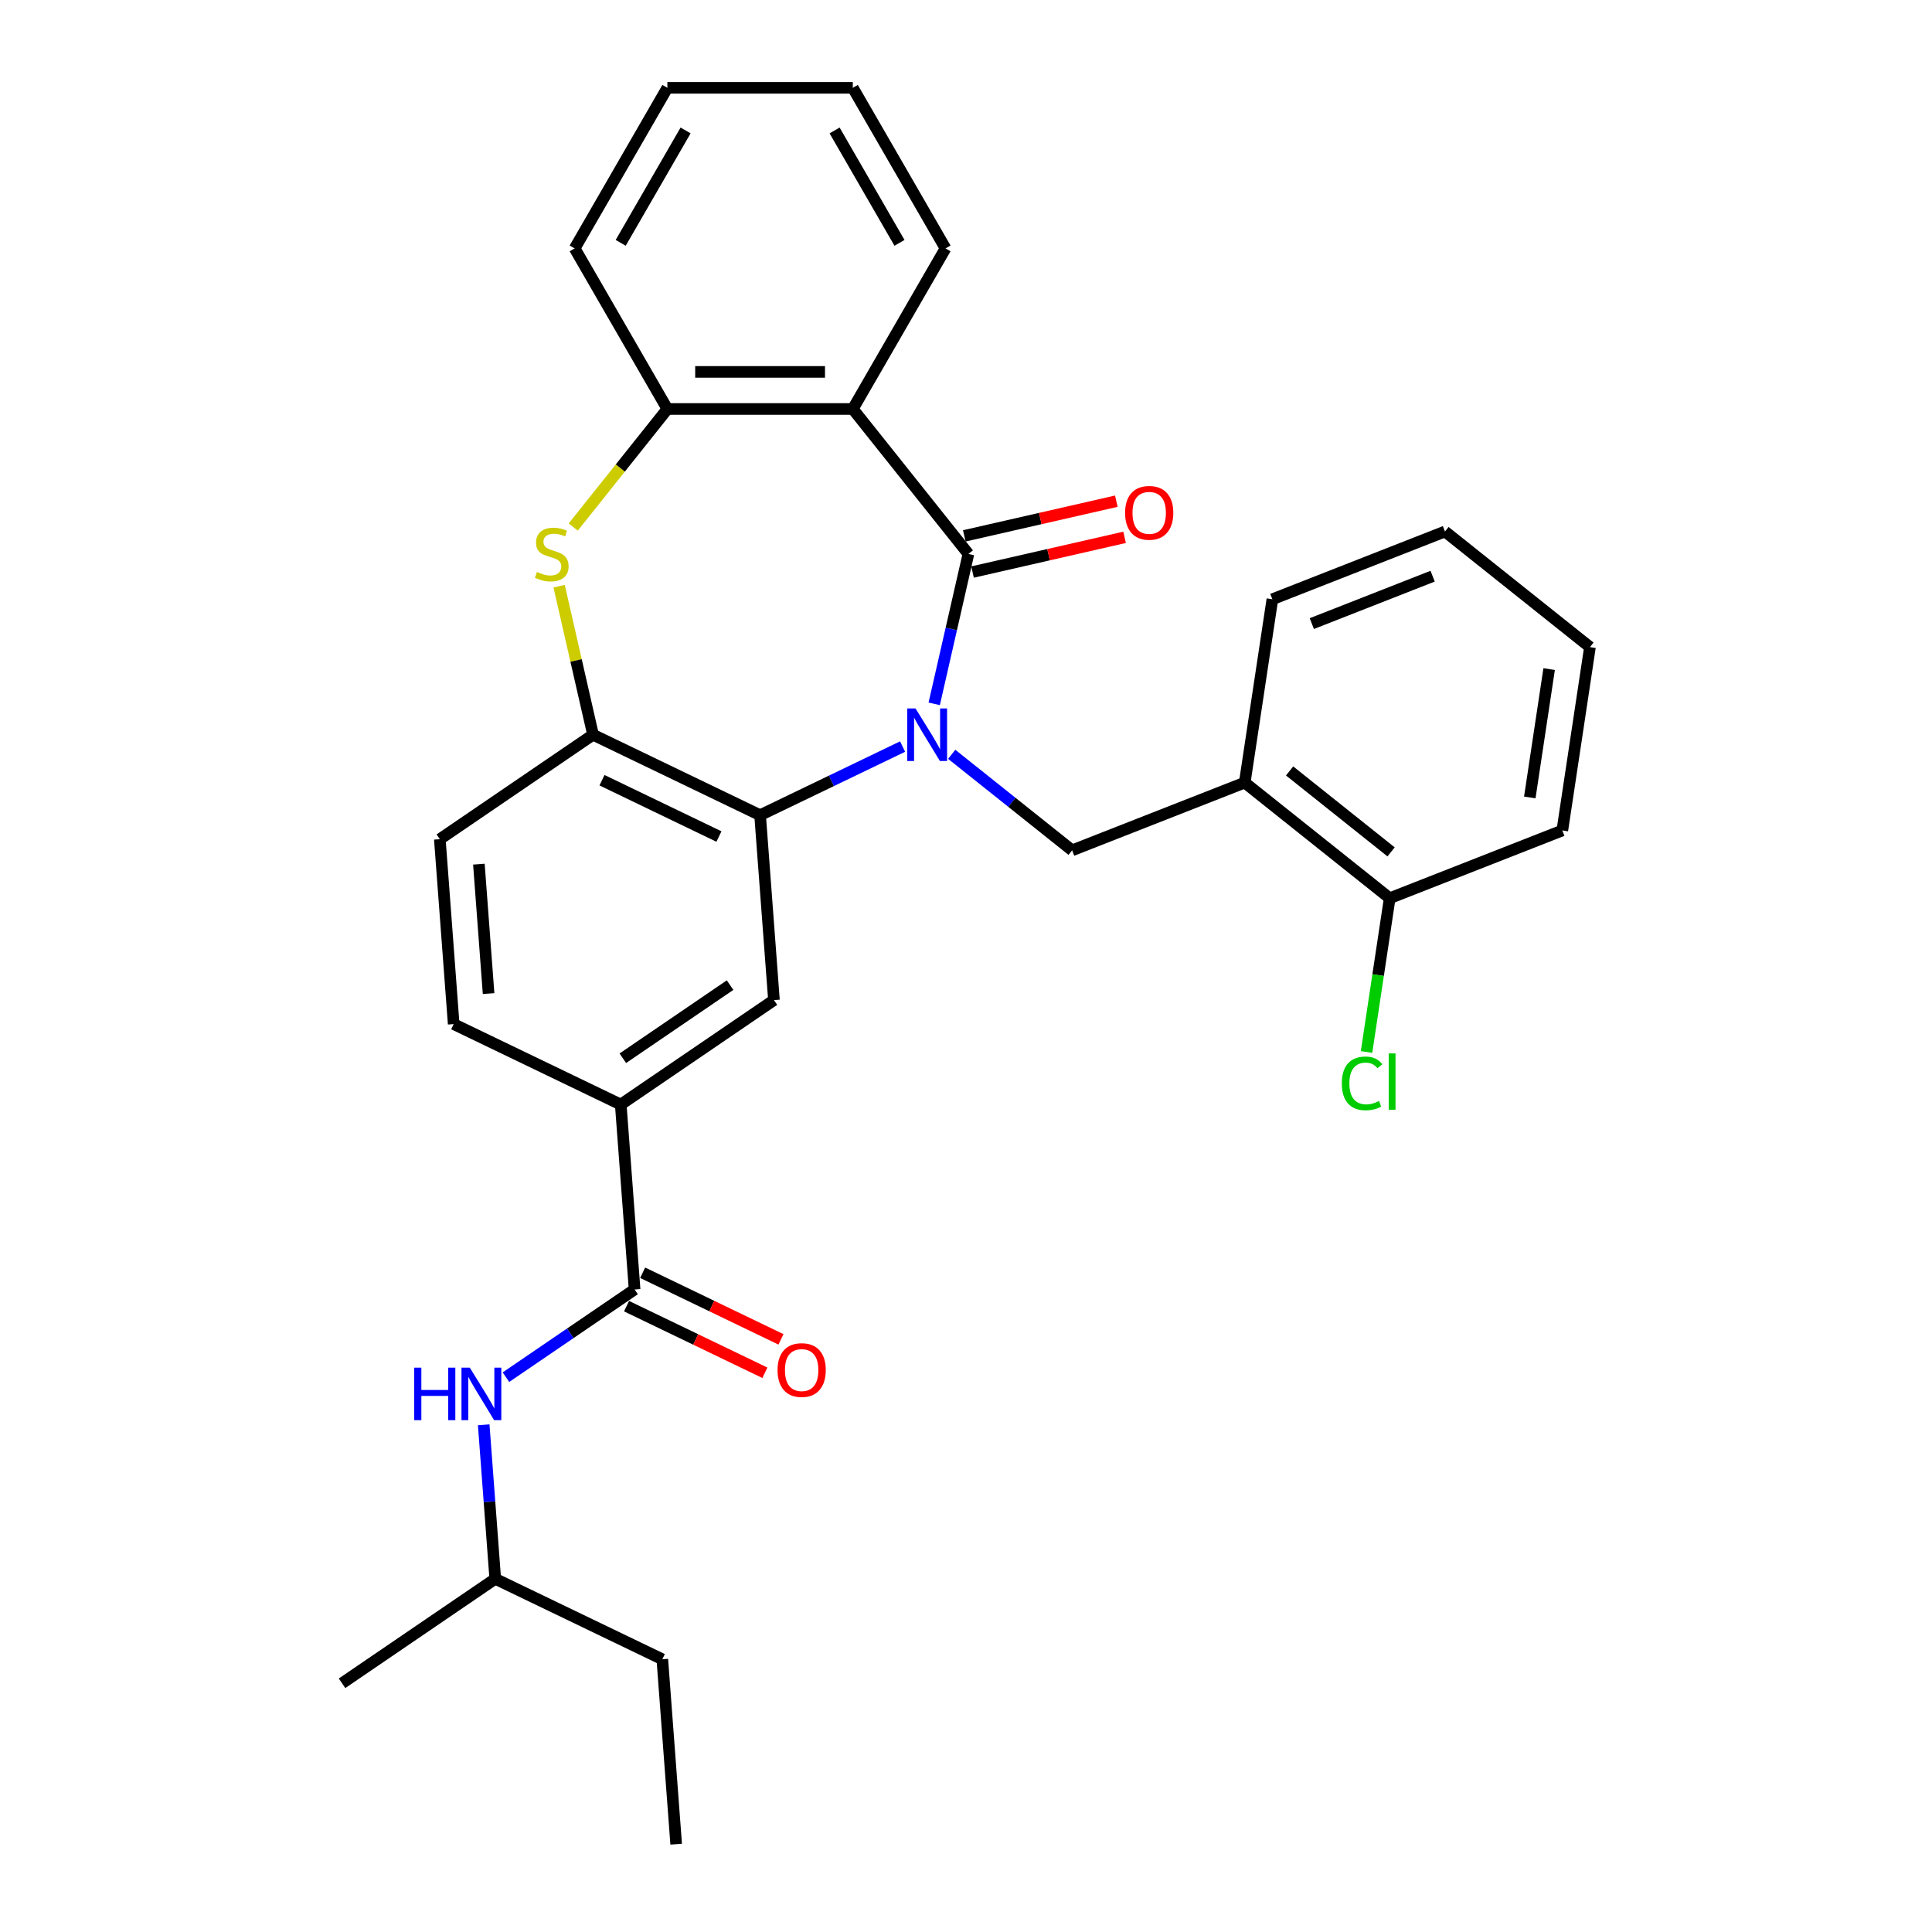 <?xml version='1.0' encoding='iso-8859-1'?>
<svg version='1.1' baseProfile='full'
              xmlns='http://www.w3.org/2000/svg'
                      xmlns:rdkit='http://www.rdkit.org/xml'
                      xmlns:xlink='http://www.w3.org/1999/xlink'
                  xml:space='preserve'
width='1000px' height='1000px' viewBox='0 0 1000 1000'>
<!-- END OF HEADER -->
<rect style='opacity:1.0;fill:#FFFFFF;stroke:none' width='1000' height='1000' x='0' y='0'> </rect>
<path class='bond-0' d='M 483.545,364.308 L 492.398,325.518' style='fill:none;fill-rule:evenodd;stroke:#0000FF;stroke-width:6px;stroke-linecap:butt;stroke-linejoin:miter;stroke-opacity:1' />
<path class='bond-0' d='M 492.398,325.518 L 501.252,286.728' style='fill:none;fill-rule:evenodd;stroke:#000000;stroke-width:6px;stroke-linecap:butt;stroke-linejoin:miter;stroke-opacity:1' />
<path class='bond-1' d='M 467.188,386.417 L 430.306,404.179' style='fill:none;fill-rule:evenodd;stroke:#0000FF;stroke-width:6px;stroke-linecap:butt;stroke-linejoin:miter;stroke-opacity:1' />
<path class='bond-1' d='M 430.306,404.179 L 393.423,421.94' style='fill:none;fill-rule:evenodd;stroke:#000000;stroke-width:6px;stroke-linecap:butt;stroke-linejoin:miter;stroke-opacity:1' />
<path class='bond-4' d='M 492.602,390.431 L 523.767,415.285' style='fill:none;fill-rule:evenodd;stroke:#0000FF;stroke-width:6px;stroke-linecap:butt;stroke-linejoin:miter;stroke-opacity:1' />
<path class='bond-4' d='M 523.767,415.285 L 554.932,440.138' style='fill:none;fill-rule:evenodd;stroke:#000000;stroke-width:6px;stroke-linecap:butt;stroke-linejoin:miter;stroke-opacity:1' />
<path class='bond-2' d='M 501.252,286.728 L 441.411,211.69' style='fill:none;fill-rule:evenodd;stroke:#000000;stroke-width:6px;stroke-linecap:butt;stroke-linejoin:miter;stroke-opacity:1' />
<path class='bond-12' d='M 503.387,296.085 L 542.734,287.104' style='fill:none;fill-rule:evenodd;stroke:#000000;stroke-width:6px;stroke-linecap:butt;stroke-linejoin:miter;stroke-opacity:1' />
<path class='bond-12' d='M 542.734,287.104 L 582.081,278.123' style='fill:none;fill-rule:evenodd;stroke:#FF0000;stroke-width:6px;stroke-linecap:butt;stroke-linejoin:miter;stroke-opacity:1' />
<path class='bond-12' d='M 499.116,277.371 L 538.463,268.39' style='fill:none;fill-rule:evenodd;stroke:#000000;stroke-width:6px;stroke-linecap:butt;stroke-linejoin:miter;stroke-opacity:1' />
<path class='bond-12' d='M 538.463,268.39 L 577.81,259.409' style='fill:none;fill-rule:evenodd;stroke:#FF0000;stroke-width:6px;stroke-linecap:butt;stroke-linejoin:miter;stroke-opacity:1' />
<path class='bond-5' d='M 393.423,421.94 L 306.952,380.298' style='fill:none;fill-rule:evenodd;stroke:#000000;stroke-width:6px;stroke-linecap:butt;stroke-linejoin:miter;stroke-opacity:1' />
<path class='bond-5' d='M 372.124,432.988 L 311.594,403.838' style='fill:none;fill-rule:evenodd;stroke:#000000;stroke-width:6px;stroke-linecap:butt;stroke-linejoin:miter;stroke-opacity:1' />
<path class='bond-8' d='M 393.423,421.94 L 400.596,517.648' style='fill:none;fill-rule:evenodd;stroke:#000000;stroke-width:6px;stroke-linecap:butt;stroke-linejoin:miter;stroke-opacity:1' />
<path class='bond-6' d='M 441.411,211.69 L 345.435,211.69' style='fill:none;fill-rule:evenodd;stroke:#000000;stroke-width:6px;stroke-linecap:butt;stroke-linejoin:miter;stroke-opacity:1' />
<path class='bond-6' d='M 427.015,192.495 L 359.832,192.495' style='fill:none;fill-rule:evenodd;stroke:#000000;stroke-width:6px;stroke-linecap:butt;stroke-linejoin:miter;stroke-opacity:1' />
<path class='bond-18' d='M 441.411,211.69 L 489.4,128.572' style='fill:none;fill-rule:evenodd;stroke:#000000;stroke-width:6px;stroke-linecap:butt;stroke-linejoin:miter;stroke-opacity:1' />
<path class='bond-3' d='M 289.402,303.408 L 298.177,341.853' style='fill:none;fill-rule:evenodd;stroke:#CCCC00;stroke-width:6px;stroke-linecap:butt;stroke-linejoin:miter;stroke-opacity:1' />
<path class='bond-3' d='M 298.177,341.853 L 306.952,380.298' style='fill:none;fill-rule:evenodd;stroke:#000000;stroke-width:6px;stroke-linecap:butt;stroke-linejoin:miter;stroke-opacity:1' />
<path class='bond-30' d='M 296.709,272.791 L 321.072,242.241' style='fill:none;fill-rule:evenodd;stroke:#CCCC00;stroke-width:6px;stroke-linecap:butt;stroke-linejoin:miter;stroke-opacity:1' />
<path class='bond-30' d='M 321.072,242.241 L 345.435,211.69' style='fill:none;fill-rule:evenodd;stroke:#000000;stroke-width:6px;stroke-linecap:butt;stroke-linejoin:miter;stroke-opacity:1' />
<path class='bond-10' d='M 554.932,440.138 L 644.274,405.074' style='fill:none;fill-rule:evenodd;stroke:#000000;stroke-width:6px;stroke-linecap:butt;stroke-linejoin:miter;stroke-opacity:1' />
<path class='bond-15' d='M 306.952,380.298 L 227.652,434.363' style='fill:none;fill-rule:evenodd;stroke:#000000;stroke-width:6px;stroke-linecap:butt;stroke-linejoin:miter;stroke-opacity:1' />
<path class='bond-20' d='M 345.435,211.69 L 297.447,128.572' style='fill:none;fill-rule:evenodd;stroke:#000000;stroke-width:6px;stroke-linecap:butt;stroke-linejoin:miter;stroke-opacity:1' />
<path class='bond-7' d='M 328.469,667.422 L 321.296,571.714' style='fill:none;fill-rule:evenodd;stroke:#000000;stroke-width:6px;stroke-linecap:butt;stroke-linejoin:miter;stroke-opacity:1' />
<path class='bond-11' d='M 328.469,667.422 L 295.173,690.122' style='fill:none;fill-rule:evenodd;stroke:#000000;stroke-width:6px;stroke-linecap:butt;stroke-linejoin:miter;stroke-opacity:1' />
<path class='bond-11' d='M 295.173,690.122 L 261.876,712.823' style='fill:none;fill-rule:evenodd;stroke:#0000FF;stroke-width:6px;stroke-linecap:butt;stroke-linejoin:miter;stroke-opacity:1' />
<path class='bond-13' d='M 324.304,676.069 L 360.102,693.308' style='fill:none;fill-rule:evenodd;stroke:#000000;stroke-width:6px;stroke-linecap:butt;stroke-linejoin:miter;stroke-opacity:1' />
<path class='bond-13' d='M 360.102,693.308 L 395.9,710.547' style='fill:none;fill-rule:evenodd;stroke:#FF0000;stroke-width:6px;stroke-linecap:butt;stroke-linejoin:miter;stroke-opacity:1' />
<path class='bond-13' d='M 332.633,658.774 L 368.431,676.014' style='fill:none;fill-rule:evenodd;stroke:#000000;stroke-width:6px;stroke-linecap:butt;stroke-linejoin:miter;stroke-opacity:1' />
<path class='bond-13' d='M 368.431,676.014 L 404.228,693.253' style='fill:none;fill-rule:evenodd;stroke:#FF0000;stroke-width:6px;stroke-linecap:butt;stroke-linejoin:miter;stroke-opacity:1' />
<path class='bond-9' d='M 400.596,517.648 L 321.296,571.714' style='fill:none;fill-rule:evenodd;stroke:#000000;stroke-width:6px;stroke-linecap:butt;stroke-linejoin:miter;stroke-opacity:1' />
<path class='bond-9' d='M 377.888,509.898 L 322.378,547.744' style='fill:none;fill-rule:evenodd;stroke:#000000;stroke-width:6px;stroke-linecap:butt;stroke-linejoin:miter;stroke-opacity:1' />
<path class='bond-16' d='M 321.296,571.714 L 234.825,530.071' style='fill:none;fill-rule:evenodd;stroke:#000000;stroke-width:6px;stroke-linecap:butt;stroke-linejoin:miter;stroke-opacity:1' />
<path class='bond-14' d='M 644.274,405.074 L 719.311,464.914' style='fill:none;fill-rule:evenodd;stroke:#000000;stroke-width:6px;stroke-linecap:butt;stroke-linejoin:miter;stroke-opacity:1' />
<path class='bond-14' d='M 667.498,399.042 L 720.024,440.931' style='fill:none;fill-rule:evenodd;stroke:#000000;stroke-width:6px;stroke-linecap:butt;stroke-linejoin:miter;stroke-opacity:1' />
<path class='bond-21' d='M 644.274,405.074 L 658.579,310.17' style='fill:none;fill-rule:evenodd;stroke:#000000;stroke-width:6px;stroke-linecap:butt;stroke-linejoin:miter;stroke-opacity:1' />
<path class='bond-19' d='M 250.367,737.477 L 253.355,777.336' style='fill:none;fill-rule:evenodd;stroke:#0000FF;stroke-width:6px;stroke-linecap:butt;stroke-linejoin:miter;stroke-opacity:1' />
<path class='bond-19' d='M 253.355,777.336 L 256.342,817.195' style='fill:none;fill-rule:evenodd;stroke:#000000;stroke-width:6px;stroke-linecap:butt;stroke-linejoin:miter;stroke-opacity:1' />
<path class='bond-17' d='M 719.311,464.914 L 713.314,504.707' style='fill:none;fill-rule:evenodd;stroke:#000000;stroke-width:6px;stroke-linecap:butt;stroke-linejoin:miter;stroke-opacity:1' />
<path class='bond-17' d='M 713.314,504.707 L 707.316,544.501' style='fill:none;fill-rule:evenodd;stroke:#00CC00;stroke-width:6px;stroke-linecap:butt;stroke-linejoin:miter;stroke-opacity:1' />
<path class='bond-22' d='M 719.311,464.914 L 808.653,429.85' style='fill:none;fill-rule:evenodd;stroke:#000000;stroke-width:6px;stroke-linecap:butt;stroke-linejoin:miter;stroke-opacity:1' />
<path class='bond-31' d='M 227.652,434.363 L 234.825,530.071' style='fill:none;fill-rule:evenodd;stroke:#000000;stroke-width:6px;stroke-linecap:butt;stroke-linejoin:miter;stroke-opacity:1' />
<path class='bond-31' d='M 247.87,447.285 L 252.89,514.28' style='fill:none;fill-rule:evenodd;stroke:#000000;stroke-width:6px;stroke-linecap:butt;stroke-linejoin:miter;stroke-opacity:1' />
<path class='bond-25' d='M 489.4,128.572 L 441.411,45.455' style='fill:none;fill-rule:evenodd;stroke:#000000;stroke-width:6px;stroke-linecap:butt;stroke-linejoin:miter;stroke-opacity:1' />
<path class='bond-25' d='M 465.578,125.702 L 431.986,67.52' style='fill:none;fill-rule:evenodd;stroke:#000000;stroke-width:6px;stroke-linecap:butt;stroke-linejoin:miter;stroke-opacity:1' />
<path class='bond-23' d='M 256.342,817.195 L 342.813,858.837' style='fill:none;fill-rule:evenodd;stroke:#000000;stroke-width:6px;stroke-linecap:butt;stroke-linejoin:miter;stroke-opacity:1' />
<path class='bond-24' d='M 256.342,817.195 L 177.042,871.26' style='fill:none;fill-rule:evenodd;stroke:#000000;stroke-width:6px;stroke-linecap:butt;stroke-linejoin:miter;stroke-opacity:1' />
<path class='bond-33' d='M 297.447,128.572 L 345.435,45.455' style='fill:none;fill-rule:evenodd;stroke:#000000;stroke-width:6px;stroke-linecap:butt;stroke-linejoin:miter;stroke-opacity:1' />
<path class='bond-33' d='M 321.269,125.702 L 354.861,67.52' style='fill:none;fill-rule:evenodd;stroke:#000000;stroke-width:6px;stroke-linecap:butt;stroke-linejoin:miter;stroke-opacity:1' />
<path class='bond-26' d='M 658.579,310.17 L 747.921,275.105' style='fill:none;fill-rule:evenodd;stroke:#000000;stroke-width:6px;stroke-linecap:butt;stroke-linejoin:miter;stroke-opacity:1' />
<path class='bond-26' d='M 678.993,322.778 L 741.532,298.233' style='fill:none;fill-rule:evenodd;stroke:#000000;stroke-width:6px;stroke-linecap:butt;stroke-linejoin:miter;stroke-opacity:1' />
<path class='bond-32' d='M 808.653,429.85 L 822.958,334.946' style='fill:none;fill-rule:evenodd;stroke:#000000;stroke-width:6px;stroke-linecap:butt;stroke-linejoin:miter;stroke-opacity:1' />
<path class='bond-32' d='M 791.818,412.754 L 801.831,346.32' style='fill:none;fill-rule:evenodd;stroke:#000000;stroke-width:6px;stroke-linecap:butt;stroke-linejoin:miter;stroke-opacity:1' />
<path class='bond-28' d='M 342.813,858.837 L 349.986,954.545' style='fill:none;fill-rule:evenodd;stroke:#000000;stroke-width:6px;stroke-linecap:butt;stroke-linejoin:miter;stroke-opacity:1' />
<path class='bond-27' d='M 441.411,45.455 L 345.435,45.455' style='fill:none;fill-rule:evenodd;stroke:#000000;stroke-width:6px;stroke-linecap:butt;stroke-linejoin:miter;stroke-opacity:1' />
<path class='bond-29' d='M 747.921,275.105 L 822.958,334.946' style='fill:none;fill-rule:evenodd;stroke:#000000;stroke-width:6px;stroke-linecap:butt;stroke-linejoin:miter;stroke-opacity:1' />
<path  class='atom-0' d='M 473.887 366.707
L 482.793 381.104
Q 483.676 382.524, 485.097 385.097
Q 486.517 387.669, 486.594 387.822
L 486.594 366.707
L 490.203 366.707
L 490.203 393.888
L 486.479 393.888
L 476.92 378.148
Q 475.806 376.305, 474.616 374.194
Q 473.465 372.082, 473.119 371.43
L 473.119 393.888
L 469.587 393.888
L 469.587 366.707
L 473.887 366.707
' fill='#0000FF'/>
<path  class='atom-4' d='M 277.917 296.057
Q 278.224 296.172, 279.491 296.709
Q 280.758 297.247, 282.14 297.592
Q 283.56 297.899, 284.942 297.899
Q 287.514 297.899, 289.012 296.671
Q 290.509 295.404, 290.509 293.216
Q 290.509 291.718, 289.741 290.797
Q 289.012 289.876, 287.86 289.377
Q 286.708 288.878, 284.789 288.302
Q 282.37 287.572, 280.911 286.881
Q 279.491 286.19, 278.454 284.731
Q 277.456 283.273, 277.456 280.816
Q 277.456 277.399, 279.76 275.287
Q 282.101 273.176, 286.708 273.176
Q 289.856 273.176, 293.427 274.673
L 292.544 277.629
Q 289.28 276.286, 286.823 276.286
Q 284.174 276.286, 282.716 277.399
Q 281.257 278.474, 281.295 280.355
Q 281.295 281.814, 282.025 282.697
Q 282.792 283.58, 283.867 284.079
Q 284.981 284.578, 286.823 285.154
Q 289.28 285.922, 290.739 286.689
Q 292.198 287.457, 293.235 289.031
Q 294.31 290.567, 294.31 293.216
Q 294.31 296.978, 291.776 299.013
Q 289.28 301.009, 285.096 301.009
Q 282.677 301.009, 280.834 300.472
Q 279.03 299.972, 276.88 299.089
L 277.917 296.057
' fill='#CCCC00'/>
<path  class='atom-12' d='M 214.407 707.897
L 218.092 707.897
L 218.092 719.452
L 231.989 719.452
L 231.989 707.897
L 235.675 707.897
L 235.675 735.077
L 231.989 735.077
L 231.989 722.524
L 218.092 722.524
L 218.092 735.077
L 214.407 735.077
L 214.407 707.897
' fill='#0000FF'/>
<path  class='atom-12' d='M 243.161 707.897
L 252.068 722.293
Q 252.951 723.714, 254.371 726.286
Q 255.792 728.858, 255.868 729.012
L 255.868 707.897
L 259.477 707.897
L 259.477 735.077
L 255.753 735.077
L 246.194 719.337
Q 245.081 717.494, 243.891 715.383
Q 242.739 713.271, 242.393 712.619
L 242.393 735.077
L 238.861 735.077
L 238.861 707.897
L 243.161 707.897
' fill='#0000FF'/>
<path  class='atom-13' d='M 582.345 265.448
Q 582.345 258.921, 585.57 255.274
Q 588.794 251.627, 594.822 251.627
Q 600.849 251.627, 604.074 255.274
Q 607.299 258.921, 607.299 265.448
Q 607.299 272.051, 604.035 275.813
Q 600.772 279.537, 594.822 279.537
Q 588.833 279.537, 585.57 275.813
Q 582.345 272.089, 582.345 265.448
M 594.822 276.466
Q 598.968 276.466, 601.195 273.702
Q 603.46 270.899, 603.46 265.448
Q 603.46 260.111, 601.195 257.424
Q 598.968 254.698, 594.822 254.698
Q 590.676 254.698, 588.411 257.386
Q 586.184 260.073, 586.184 265.448
Q 586.184 270.938, 588.411 273.702
Q 590.676 276.466, 594.822 276.466
' fill='#FF0000'/>
<path  class='atom-14' d='M 402.463 709.141
Q 402.463 702.615, 405.688 698.967
Q 408.913 695.32, 414.94 695.32
Q 420.968 695.32, 424.192 698.967
Q 427.417 702.615, 427.417 709.141
Q 427.417 715.744, 424.154 719.506
Q 420.891 723.23, 414.94 723.23
Q 408.951 723.23, 405.688 719.506
Q 402.463 715.782, 402.463 709.141
M 414.94 720.159
Q 419.086 720.159, 421.313 717.395
Q 423.578 714.592, 423.578 709.141
Q 423.578 703.805, 421.313 701.117
Q 419.086 698.392, 414.94 698.392
Q 410.794 698.392, 408.529 701.079
Q 406.302 703.766, 406.302 709.141
Q 406.302 714.631, 408.529 717.395
Q 410.794 720.159, 414.94 720.159
' fill='#FF0000'/>
<path  class='atom-18' d='M 694.526 560.759
Q 694.526 554.002, 697.674 550.47
Q 700.861 546.9, 706.888 546.9
Q 712.493 546.9, 715.488 550.854
L 712.954 552.927
Q 710.765 550.048, 706.888 550.048
Q 702.78 550.048, 700.592 552.812
Q 698.442 555.538, 698.442 560.759
Q 698.442 566.134, 700.669 568.898
Q 702.934 571.662, 707.31 571.662
Q 710.305 571.662, 713.798 569.858
L 714.873 572.737
Q 713.453 573.658, 711.303 574.196
Q 709.153 574.733, 706.773 574.733
Q 700.861 574.733, 697.674 571.125
Q 694.526 567.516, 694.526 560.759
' fill='#00CC00'/>
<path  class='atom-18' d='M 718.789 545.249
L 722.321 545.249
L 722.321 574.388
L 718.789 574.388
L 718.789 545.249
' fill='#00CC00'/>
</svg>
